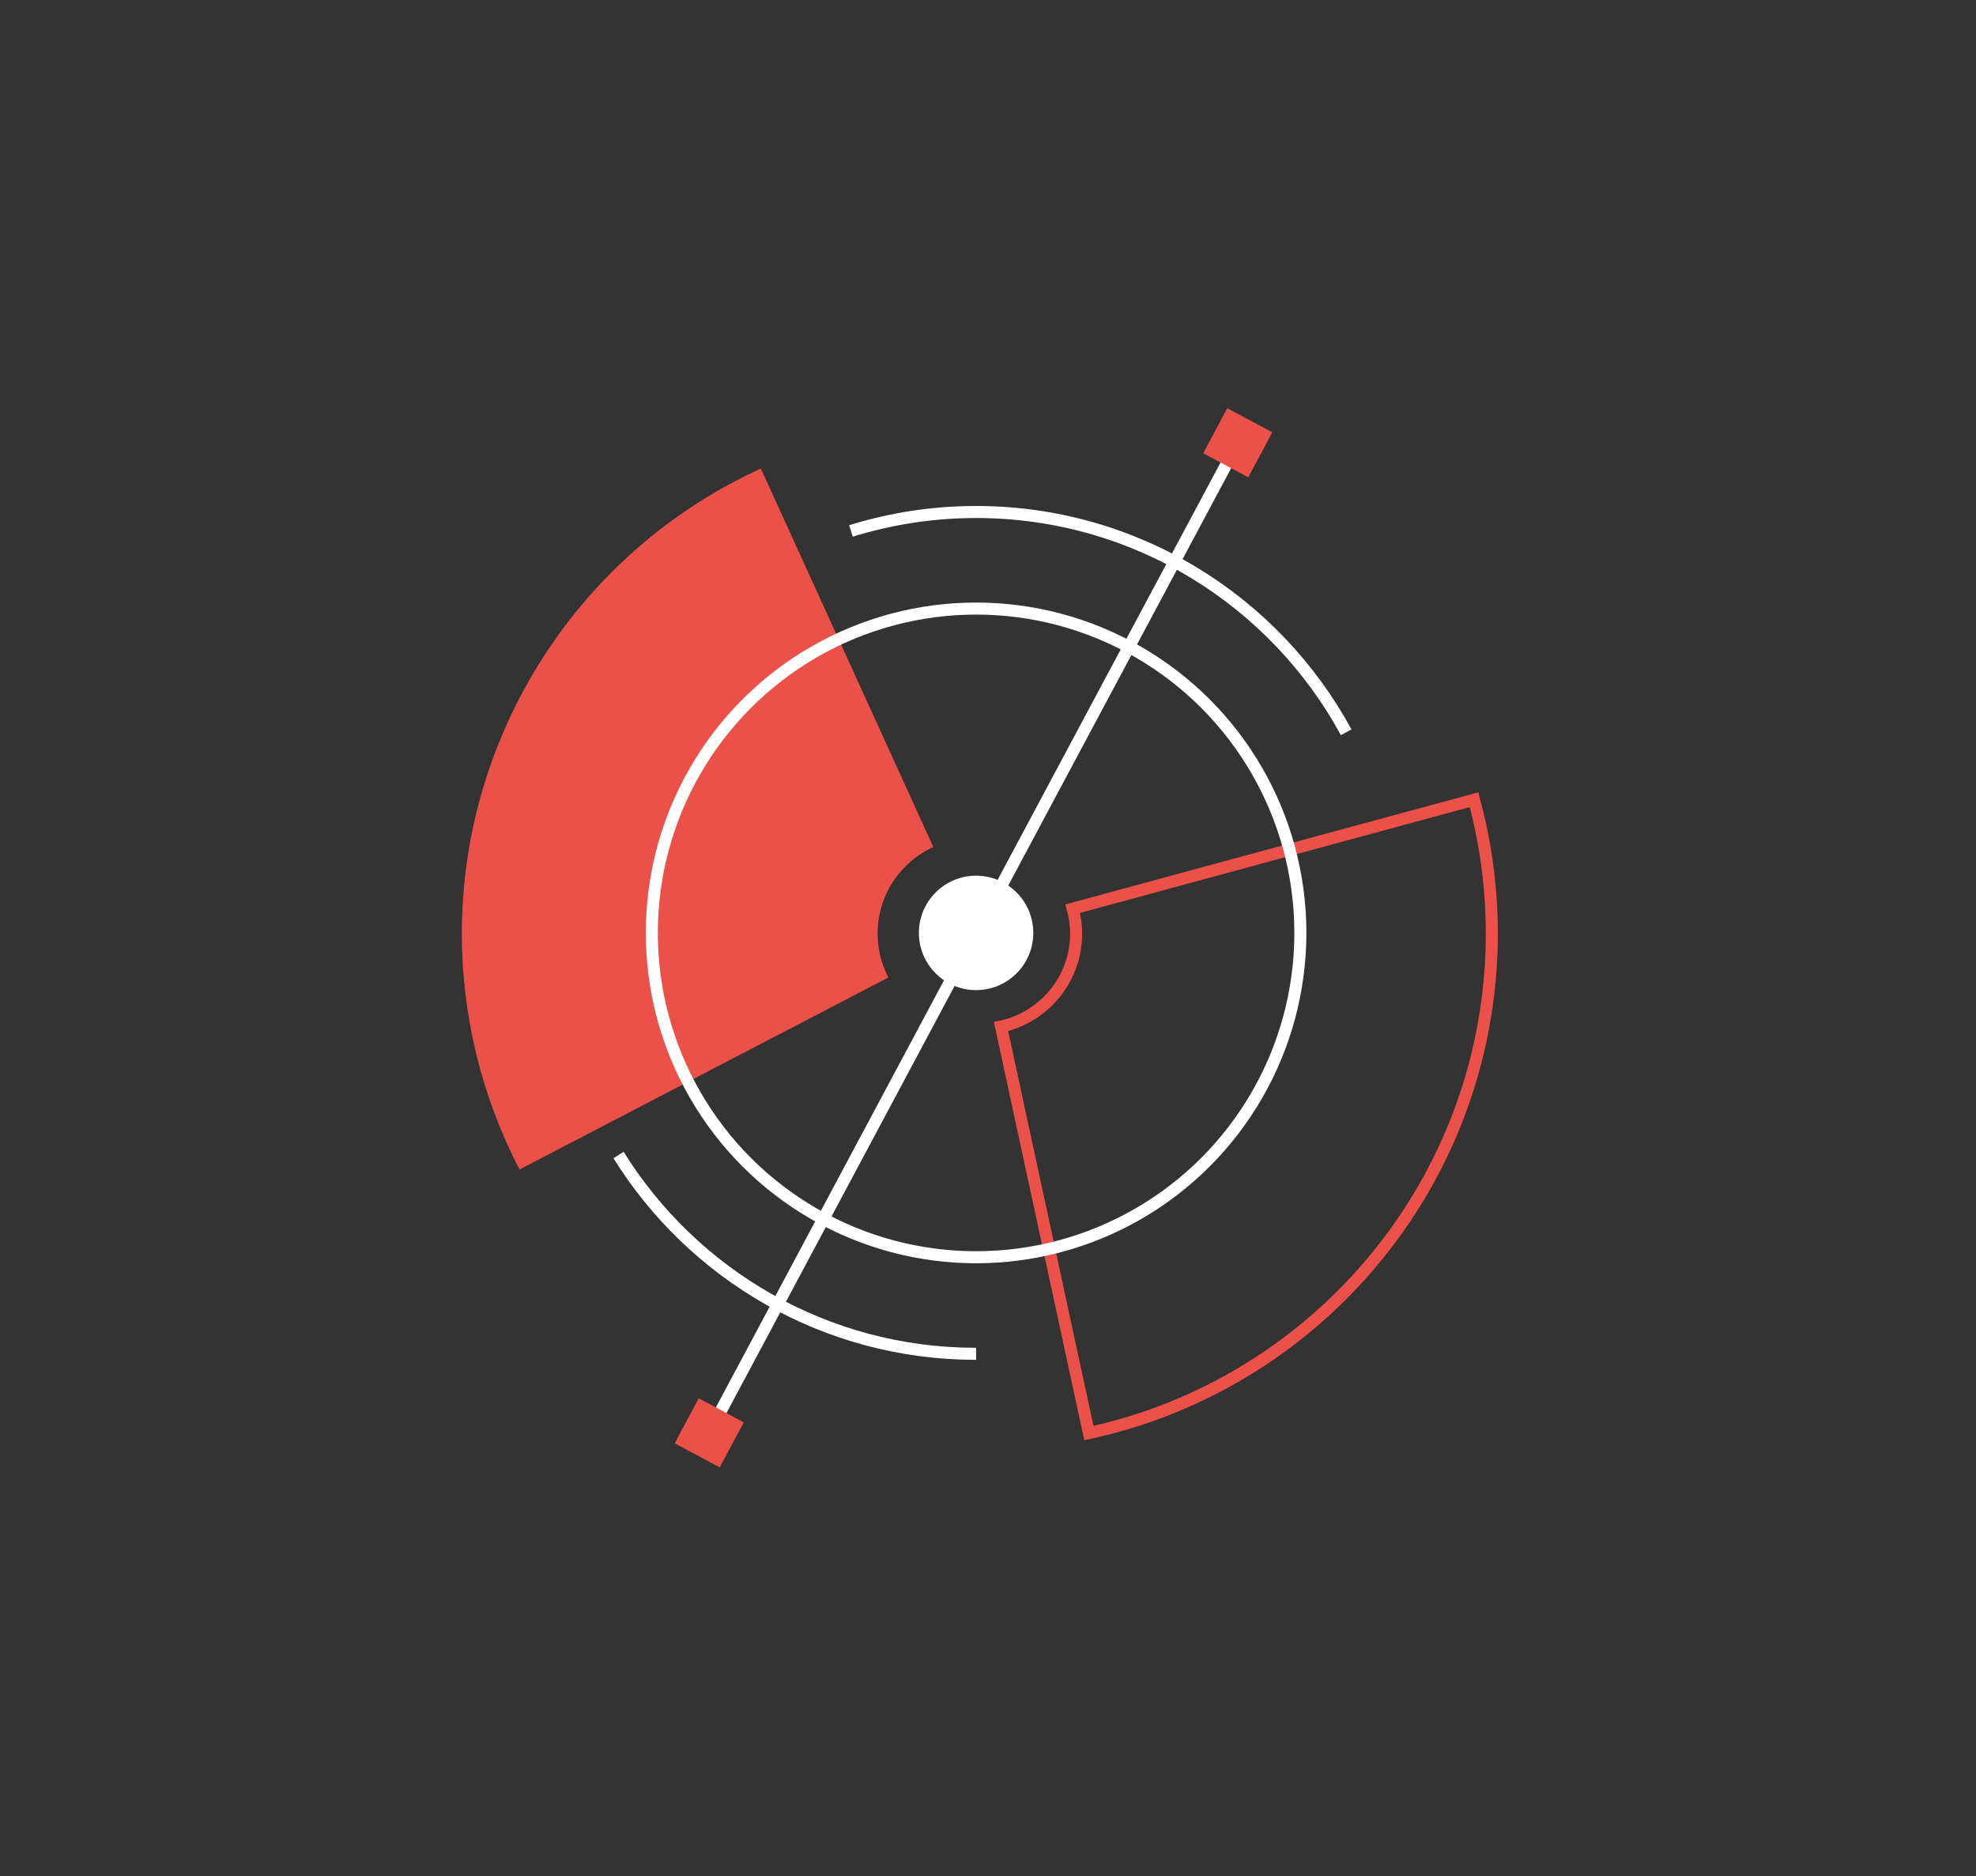 <?xml version="1.0" encoding="UTF-8"?> <!-- Generator: Adobe Illustrator 25.0.0, SVG Export Plug-In . SVG Version: 6.00 Build 0) --> <svg xmlns="http://www.w3.org/2000/svg" xmlns:xlink="http://www.w3.org/1999/xlink" id="Layer_1" x="0px" y="0px" viewBox="0 0 328.5 311.82" style="enable-background:new 0 0 328.5 311.82;" xml:space="preserve"><rect x="0" y="0" width="328.5" height="311.82" fill="#333333" stroke="none"/> <style type="text/css"> .st0{fill:#EB5149;} .st1{fill:none;stroke:#EB5149;stroke-width:2;stroke-miterlimit:10;} .st2{fill:#FFFFFF;} .st3{fill:none;stroke:#FFFFFF;stroke-width:2;stroke-miterlimit:10;} </style> <g> <path class="st0" d="M145.9,155.16c0-6.39,3.8-11.89,9.26-14.38l-28.67-62.9c-30.22,13.78-49.71,44.07-49.71,77.29 c0,13.65,3.29,27.1,9.59,39.21l61.32-31.91C146.55,160.28,145.9,157.8,145.9,155.16z"></path> <path class="st1" d="M245.05,132.92l-66.72,18.11c0.36,1.32,0.57,2.7,0.57,4.14c0,7.59-5.35,13.92-12.48,15.46l14.6,67.56 c32.47-7.02,57.96-32.46,65.04-64.91C248.97,159.93,248.62,146.09,245.05,132.92z"></path> <circle class="st2" cx="162.27" cy="155.06" r="9.51"></circle> <circle class="st3" cx="162.27" cy="155.06" r="53.91"></circle> <path class="st3" d="M141.47,88.25c6.57-2.04,13.56-3.15,20.8-3.15c26.56,0,49.67,14.8,61.52,36.61"></path> <path class="st3" d="M162.27,225.02c-25.09,0-47.09-13.2-59.44-33.04"></path> <line class="st3" x1="206.43" y1="72.41" x2="118.12" y2="237.71"></line> <rect x="201.52" y="69.39" transform="matrix(0.882 0.471 -0.471 0.882 58.971 -88.269)" class="st0" width="8.49" height="8.49"></rect> <rect x="113.62" y="233.94" transform="matrix(0.882 0.471 -0.471 0.882 126.133 -27.441)" class="st0" width="8.49" height="8.49"></rect> </g> </svg> 